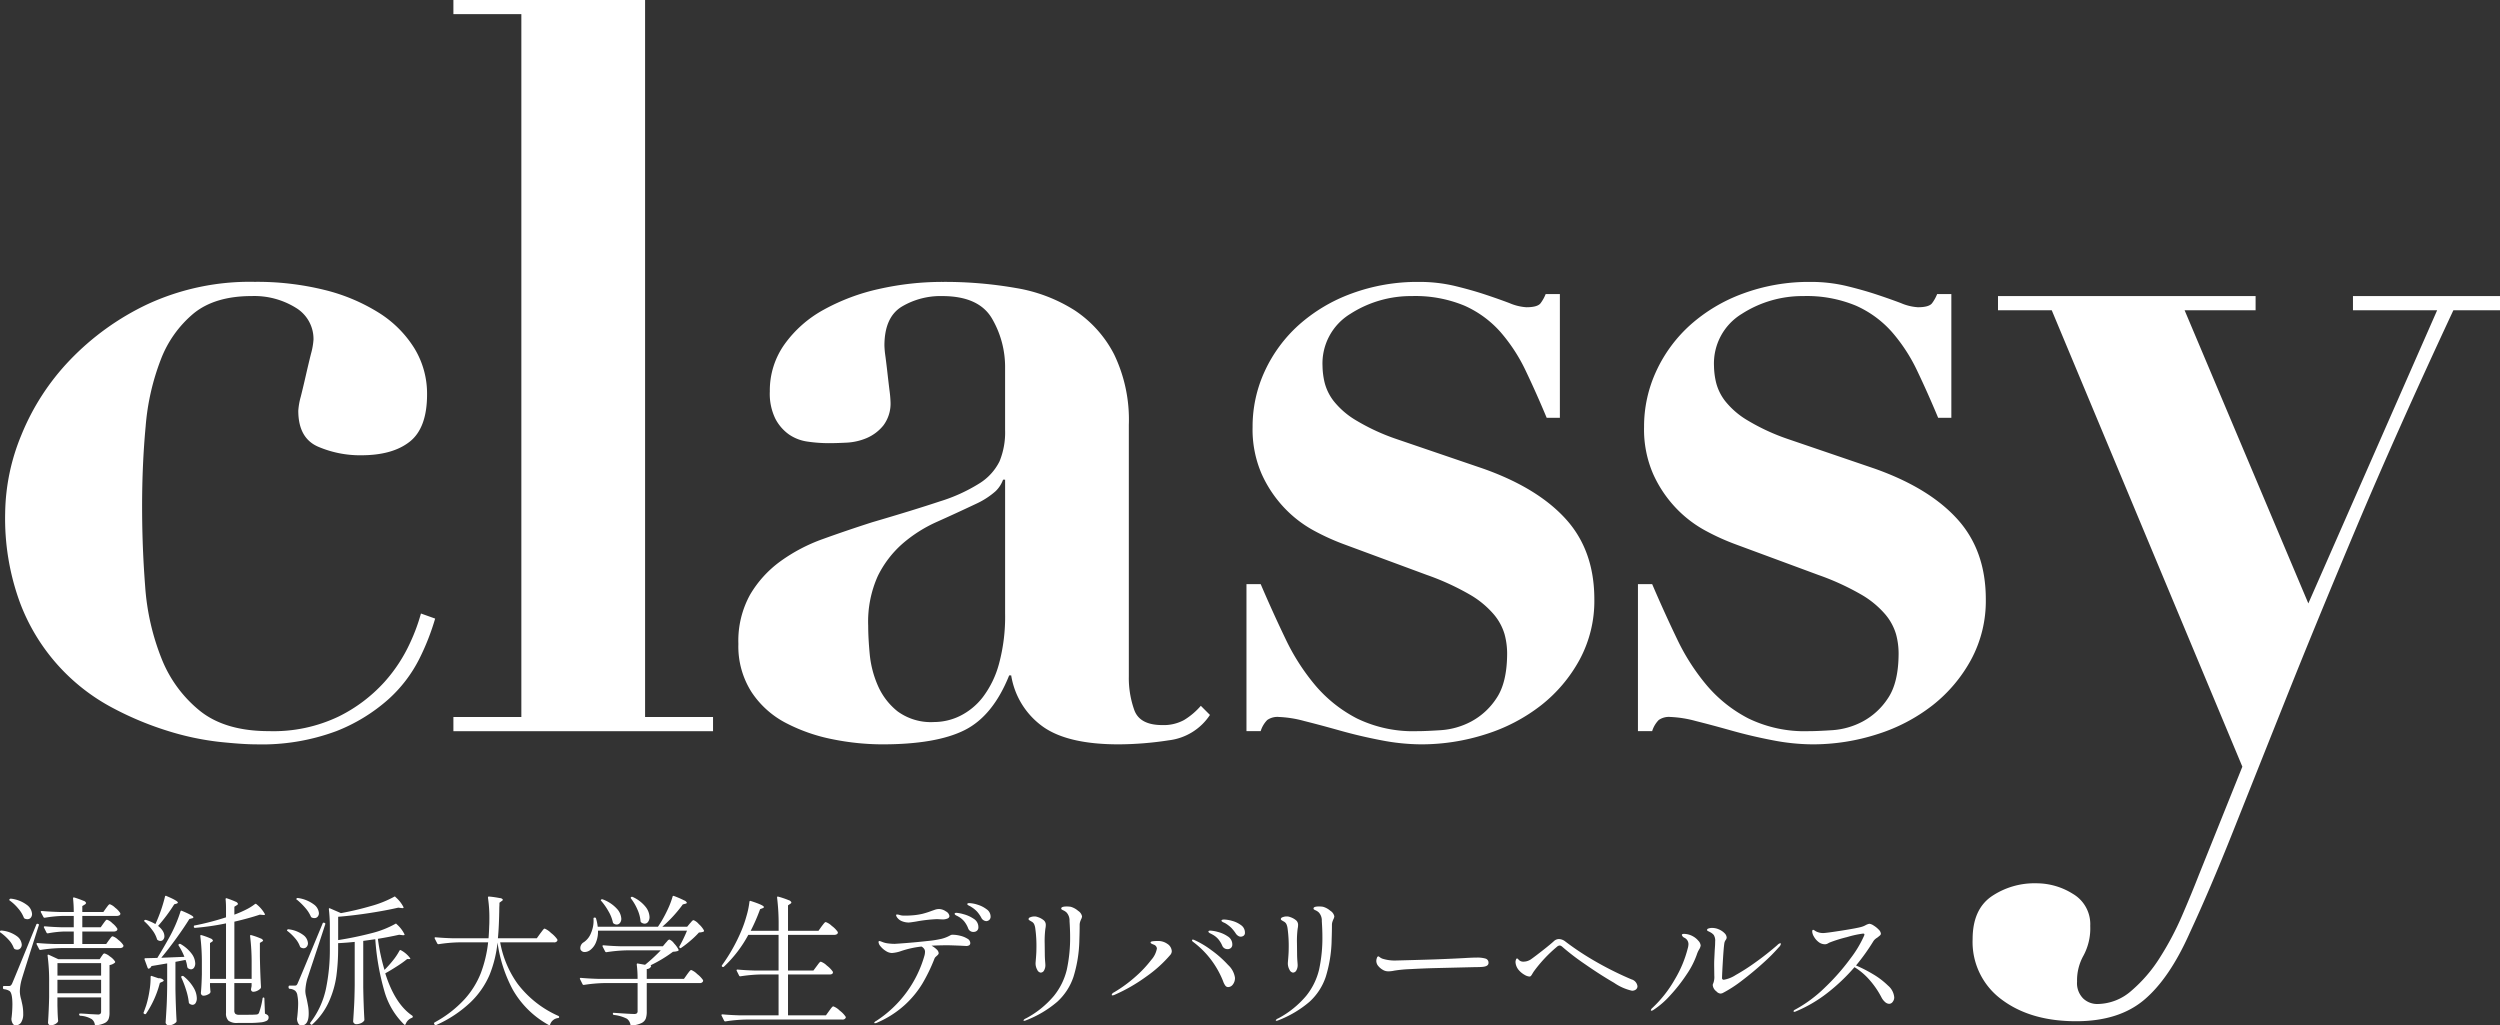 <?xml version="1.0" encoding="UTF-8"?>
<svg id="logo_txt_.svg" xmlns="http://www.w3.org/2000/svg" width="435.813" height="178.75" viewBox="0 0 435.813 178.75">
  <rect x="0" y="0" width="435.813" height="178.75" fill="#333333" stroke="none"/>
  <defs>
    <style>
      .cls-1 {
        fill: #fff;
        fill-rule: evenodd;
      }
    </style>
  </defs>
  <path id="classy" class="cls-1" d="M161.1,448.647a41.3,41.3,0,0,1,8.4-13,45.851,45.851,0,0,1,13.614-9.812,42.4,42.4,0,0,1,18.652-3.89,48.893,48.893,0,0,1,12.2,1.415,32.33,32.33,0,0,1,9.458,3.978,19.417,19.417,0,0,1,6.188,6.188,15.158,15.158,0,0,1,2.21,8.044q0,5.835-3,8.221t-8.487,2.387a18.579,18.579,0,0,1-7.514-1.5q-3.447-1.5-3.447-6.276a12.038,12.038,0,0,1,.442-2.475q0.44-1.765.884-3.713t0.884-3.713a12.209,12.209,0,0,0,.442-2.475,6.343,6.343,0,0,0-3.094-5.569,13.732,13.732,0,0,0-7.691-2.033q-6.364,0-10.078,3a19.471,19.471,0,0,0-5.746,8.045,41.4,41.4,0,0,0-2.652,11.668q-0.621,6.63-.618,14.056,0,6.9.53,13.79a41.653,41.653,0,0,0,2.829,12.553,22.19,22.19,0,0,0,6.718,9.194q4.417,3.538,12.023,3.536a26.305,26.305,0,0,0,12.2-2.564,26.674,26.674,0,0,0,7.956-6.011A27.117,27.117,0,0,0,228.9,484.8a32.238,32.238,0,0,0,1.857-5.039l2.475,0.884a41.46,41.46,0,0,1-2.741,6.984A24.023,24.023,0,0,1,225.1,494.7a30.231,30.231,0,0,1-9.1,5.569,37.135,37.135,0,0,1-14.056,2.3q-2.3,0-6.453-.442a48.063,48.063,0,0,1-9.017-1.945,55.278,55.278,0,0,1-9.812-4.154,34.423,34.423,0,0,1-15.824-18.211,42.568,42.568,0,0,1-2.563-15.558A36.606,36.606,0,0,1,161.1,448.647ZM269.829,372.8v125h11.846v2.475H236.414V497.8H248.26V375.275H236.414V372.8h33.415Zm62.408,83.626a5.272,5.272,0,0,1-1.326,2.034,13.9,13.9,0,0,1-3.447,2.21q-3.361,1.59-6.719,3.094a24.235,24.235,0,0,0-6.011,3.8,18.112,18.112,0,0,0-4.332,5.657,19.376,19.376,0,0,0-1.679,8.664q0,2.121.265,4.95a17.854,17.854,0,0,0,1.414,5.481,11.7,11.7,0,0,0,3.448,4.508,9.855,9.855,0,0,0,6.365,1.857,10.33,10.33,0,0,0,4.508-1.061,11.466,11.466,0,0,0,3.978-3.271,16.842,16.842,0,0,0,2.829-5.834,31.453,31.453,0,0,0,1.061-8.752V456.426h-0.354Zm28.907,45.438a59.054,59.054,0,0,1-8.752.707q-9.017,0-13.348-3.182a13.629,13.629,0,0,1-5.392-8.84H333.3q-2.831,7.073-7.779,9.547T311.2,502.571a44.119,44.119,0,0,1-8.663-.884,30.136,30.136,0,0,1-8.133-2.829,16.035,16.035,0,0,1-6.011-5.392,14.789,14.789,0,0,1-2.3-8.4,16.629,16.629,0,0,1,2.034-8.575,19.22,19.22,0,0,1,5.3-5.834,29.573,29.573,0,0,1,7.425-3.89q4.152-1.5,8.575-2.917,7.248-2.121,11.757-3.624a28.937,28.937,0,0,0,6.984-3.183,9.484,9.484,0,0,0,3.447-3.8,13.247,13.247,0,0,0,.973-5.481V436.978a16.724,16.724,0,0,0-2.3-8.663q-2.3-3.887-8.663-3.889a13.174,13.174,0,0,0-7.072,1.856q-3.007,1.857-3,6.807a16.406,16.406,0,0,0,.176,1.856q0.174,1.326.354,2.917t0.354,3.006a19.35,19.35,0,0,1,.176,1.945,6.361,6.361,0,0,1-1.237,4.155,7.546,7.546,0,0,1-2.917,2.21,10.283,10.283,0,0,1-3.536.8q-1.857.091-3.094,0.089a25.589,25.589,0,0,1-3.625-.266,7.554,7.554,0,0,1-3.271-1.237,7.754,7.754,0,0,1-2.386-2.741,9.9,9.9,0,0,1-.973-4.773,13.885,13.885,0,0,1,2.564-8.221,20.465,20.465,0,0,1,6.807-6.012,35.943,35.943,0,0,1,9.635-3.624,50.152,50.152,0,0,1,11.227-1.238,71.732,71.732,0,0,1,12.641,1.061A27.408,27.408,0,0,1,344.7,426.9a20.314,20.314,0,0,1,6.895,7.691,26.223,26.223,0,0,1,2.563,12.287v43.847a16.609,16.609,0,0,0,.973,5.922q0.969,2.565,4.862,2.564a7.4,7.4,0,0,0,3.8-.884,12.352,12.352,0,0,0,2.917-2.475l1.591,1.591A9.991,9.991,0,0,1,361.144,501.864Zm16-27.227q2.121,4.951,4.331,9.547a37.6,37.6,0,0,0,5.216,8.133,23.847,23.847,0,0,0,7.249,5.746,22.358,22.358,0,0,0,10.431,2.21q1.592,0,4.243-.177a13.161,13.161,0,0,0,5.216-1.5,12.043,12.043,0,0,0,4.42-4.066q1.856-2.739,1.856-7.868a12.916,12.916,0,0,0-.442-3.271,9.5,9.5,0,0,0-1.856-3.447,16.051,16.051,0,0,0-4.155-3.448,44.22,44.22,0,0,0-7.514-3.447l-14.321-5.3a39.9,39.9,0,0,1-5.3-2.387,20.671,20.671,0,0,1-5.215-3.978,21.256,21.256,0,0,1-3.978-5.923,19.481,19.481,0,0,1-1.592-8.221,22.946,22.946,0,0,1,2.122-9.724,24.768,24.768,0,0,1,5.923-8.045,28.439,28.439,0,0,1,9.193-5.48,33.1,33.1,0,0,1,11.758-2.034,26.678,26.678,0,0,1,6.276.708q2.918,0.708,5.3,1.5t4.243,1.5a8.82,8.82,0,0,0,2.917.707q1.944,0,2.476-.707a6.938,6.938,0,0,0,.884-1.591H429.3v21.57H427q-1.768-4.243-3.624-8.133a29.586,29.586,0,0,0-4.42-6.807,18.283,18.283,0,0,0-6.276-4.6,22.31,22.31,0,0,0-9.194-1.679,19.533,19.533,0,0,0-10.7,3.094,10.11,10.11,0,0,0-4.862,9.105,13.123,13.123,0,0,0,.353,2.829,8.77,8.77,0,0,0,1.591,3.27,14.185,14.185,0,0,0,3.89,3.36,36.484,36.484,0,0,0,7.072,3.27l15.028,5.128q9.548,3.36,14.5,8.84t4.95,13.967a21.555,21.555,0,0,1-2.564,10.519,25.742,25.742,0,0,1-6.718,7.956,30.544,30.544,0,0,1-9.636,5.039,36.677,36.677,0,0,1-11.315,1.768,37.128,37.128,0,0,1-6.895-.707q-3.712-.708-7.16-1.68t-6.277-1.679a19.638,19.638,0,0,0-4.42-.707,3.107,3.107,0,0,0-2.033.53,4.787,4.787,0,0,0-1.149,1.945h-2.475V474.637h2.475Zm68.244,0q2.121,4.951,4.331,9.547a37.562,37.562,0,0,0,5.216,8.133,23.847,23.847,0,0,0,7.249,5.746,22.358,22.358,0,0,0,10.431,2.21q1.591,0,4.243-.177a13.161,13.161,0,0,0,5.216-1.5,12.043,12.043,0,0,0,4.42-4.066q1.855-2.739,1.856-7.868a12.916,12.916,0,0,0-.442-3.271,9.5,9.5,0,0,0-1.856-3.447,16.051,16.051,0,0,0-4.155-3.448,44.22,44.22,0,0,0-7.514-3.447l-14.321-5.3a39.9,39.9,0,0,1-5.3-2.387,20.671,20.671,0,0,1-5.215-3.978,21.256,21.256,0,0,1-3.978-5.923,19.481,19.481,0,0,1-1.592-8.221,22.946,22.946,0,0,1,2.122-9.724,24.768,24.768,0,0,1,5.923-8.045,28.439,28.439,0,0,1,9.193-5.48,33.1,33.1,0,0,1,11.758-2.034,26.678,26.678,0,0,1,6.276.708q2.918,0.708,5.3,1.5t4.243,1.5a8.82,8.82,0,0,0,2.917.707q1.944,0,2.476-.707a6.938,6.938,0,0,0,.884-1.591h2.475v21.57h-2.3q-1.769-4.243-3.624-8.133a29.586,29.586,0,0,0-4.42-6.807,18.283,18.283,0,0,0-6.276-4.6,22.31,22.31,0,0,0-9.194-1.679,19.533,19.533,0,0,0-10.7,3.094,10.11,10.11,0,0,0-4.862,9.105,13.123,13.123,0,0,0,.353,2.829,8.77,8.77,0,0,0,1.591,3.27,14.185,14.185,0,0,0,3.89,3.36,36.484,36.484,0,0,0,7.072,3.27l15.028,5.128q9.547,3.36,14.5,8.84t4.95,13.967a21.555,21.555,0,0,1-2.564,10.519,25.742,25.742,0,0,1-6.718,7.956,30.555,30.555,0,0,1-9.636,5.039,36.677,36.677,0,0,1-11.315,1.768,37.128,37.128,0,0,1-6.895-.707q-3.713-.708-7.16-1.68t-6.277-1.679a19.638,19.638,0,0,0-4.42-.707,3.107,3.107,0,0,0-2.033.53,4.787,4.787,0,0,0-1.149,1.945h-2.475V474.637h2.475ZM582.23,426.9H567.556v-2.475h25.636V426.9h-8.133q-9.9,21.216-16.973,38.012T555.8,494.792q-5.217,13.082-9.193,23.072t-7.514,17.592q-3.538,7.956-7.956,11.669t-11.846,3.713q-7.956,0-13-3.8a12.443,12.443,0,0,1-5.038-10.519q0-5.13,3.27-7.426a13.332,13.332,0,0,1,7.868-2.3,11.931,11.931,0,0,1,6.365,1.856,6.119,6.119,0,0,1,3,5.569,10.031,10.031,0,0,1-1.149,5.128,8.847,8.847,0,0,0-1.149,4.6,3.77,3.77,0,0,0,1.061,2.918,3.553,3.553,0,0,0,2.475.972,9.058,9.058,0,0,0,5.923-2.3,25.19,25.19,0,0,0,4.95-5.746,51.478,51.478,0,0,0,3.89-7.338q1.679-3.891,2.917-7.072l7.6-18.917L515.046,426.9h-9.37v-2.475h44.907V426.9H538.207L559.776,478Z" transform="translate(-157.375 -372.812)"/>
  <path id="清純派大学生デリバリーヘルス" class="cls-1" d="M174.931,534.463h-3.207V532.48h6a0.955,0.955,0,0,0,.453-0.1,0.314,0.314,0,0,0,.184-0.294l-0.025-.1a3.66,3.66,0,0,0-.893-0.943,2.511,2.511,0,0,0-.918-0.6,0.282,0.282,0,0,0-.2.1,2.556,2.556,0,0,0-.233.281c-0.09.122-.167,0.225-0.232,0.306l-0.465.661h-3.672v-1.028l0.44-.269a0.467,0.467,0,0,0,.221-0.27,0.64,0.64,0,0,0-.453-0.379,15.954,15.954,0,0,0-1.6-.575c-0.147-.049-0.22.008-0.22,0.171a22.833,22.833,0,0,1,.122,2.35h-2.594q-1.641-.048-2.963-0.171c-0.13,0-.195.041-0.195,0.122a0.143,0.143,0,0,0,.024.1l0.441,0.832a0.206,0.206,0,0,0,.171.123h0.074a21.988,21.988,0,0,1,3.206-.319h1.836v1.983h-2.056q-1.64-.048-2.986-0.171c-0.115,0-.172.041-0.172,0.122a0.138,0.138,0,0,0,.025.1l0.44,0.882a0.207,0.207,0,0,0,.172.122h0.073a17.992,17.992,0,0,1,2.864-.318h1.64v2.178H166.9q-1.64-.048-2.986-0.171c-0.115,0-.172.041-0.172,0.123a0.136,0.136,0,0,0,.025.1l0.44,0.857a0.207,0.207,0,0,0,.172.123h0.073a26.336,26.336,0,0,1,3.5-.319H178.26a0.864,0.864,0,0,0,.453-0.11,0.34,0.34,0,0,0,.183-0.306l-0.024-.1a3.618,3.618,0,0,0-.906-0.942,2.447,2.447,0,0,0-.955-0.6,0.282,0.282,0,0,0-.195.1,2.291,2.291,0,0,0-.233.282c-0.09.122-.168,0.224-0.233,0.306l-0.465.66h-4.161V535.2h5.483a0.869,0.869,0,0,0,.453-0.11,0.343,0.343,0,0,0,.184-0.306l-0.025-.1a3.709,3.709,0,0,0-.869-0.943,2.268,2.268,0,0,0-.918-0.6,0.284,0.284,0,0,0-.2.1,2.48,2.48,0,0,0-.232.282c-0.09.122-.159,0.216-0.208,0.281Zm-15.839-4.651a7.861,7.861,0,0,1,1.457,1.371,5.425,5.425,0,0,1,.967,1.567,0.407,0.407,0,0,0,.171.2,1.138,1.138,0,0,0,.465.1,0.735,0.735,0,0,0,.588-0.258,1,1,0,0,0,.22-0.673,2.128,2.128,0,0,0-.894-1.554,5.671,5.671,0,0,0-2.754-1.09,0.273,0.273,0,0,0-.269.1c-0.082.082-.065,0.164,0.049,0.245h0Zm-1.2,15.08v0.147a0.219,0.219,0,0,0,.2.22,2.2,2.2,0,0,1,.955.318q0.489,0.368.49,2.35a20.671,20.671,0,0,1-.147,2.3,1,1,0,0,0-.025.245,1.668,1.668,0,0,0,.245.8,0.582,0.582,0,0,0,.49.281,1.1,1.1,0,0,0,.979-0.538,2.722,2.722,0,0,0,.343-1.469,7.6,7.6,0,0,0-.16-1.628c-0.106-.481-0.167-0.763-0.183-0.844a5.343,5.343,0,0,1-.245-1.4,8.125,8.125,0,0,1,.318-2.1q0.318-1.1,2.987-9.449a0.161,0.161,0,0,0-.123-0.245l-0.073-.025a0.19,0.19,0,0,0-.245.147q-3.795,9.327-4.186,10.208a1.051,1.051,0,0,1-.269.4,0.538,0.538,0,0,1-.318.086h-0.833a0.173,0.173,0,0,0-.2.2h0Zm-0.44-9.523a8.97,8.97,0,0,1,1.42,1.261,4.185,4.185,0,0,1,.9,1.432,0.413,0.413,0,0,0,.172.2,0.972,0.972,0,0,0,.44.1,0.707,0.707,0,0,0,.563-0.257,0.929,0.929,0,0,0,.221-0.625,1.994,1.994,0,0,0-.869-1.481,5.271,5.271,0,0,0-2.656-.967,0.274,0.274,0,0,0-.27.1,0.18,0.18,0,0,0,.074.245h0Zm9.939,11.31H175v2.448a0.578,0.578,0,0,1-.122.416,0.663,0.663,0,0,1-.466.122l-1.4-.073q-1.321-.1-1.689-0.1a0.142,0.142,0,0,0-.147.171,0.219,0.219,0,0,0,.2.221,4.371,4.371,0,0,1,1.983.587,1.391,1.391,0,0,1,.538.906,0.189,0.189,0,0,0,.172.171h0.049a4.334,4.334,0,0,0,1.517-.4,1.376,1.376,0,0,0,.674-0.709,3.174,3.174,0,0,0,.159-1.09v-8.3a1.84,1.84,0,0,0,.93-0.416,0.168,0.168,0,0,0,.025-0.22,3,3,0,0,0-.894-0.869,2.469,2.469,0,0,0-.942-0.526,0.393,0.393,0,0,0-.294.208c-0.1.139-.172,0.241-0.221,0.306l-0.318.489h-7.221l-1.641-.759a0.2,0.2,0,0,0-.159-0.024,0.115,0.115,0,0,0-.061.122v0.049a34.186,34.186,0,0,1,.269,4.749v2.473q-0.048,2.228-.195,4.431a0.491,0.491,0,0,0,.134.343,0.409,0.409,0,0,0,.306.146,1.627,1.627,0,0,0,.735-0.171,1.478,1.478,0,0,0,.514-0.392,0.4,0.4,0,0,0,.073-0.244q-0.073-.759-0.1-1.763l-0.024-.857v-1.444Zm0-3.795v-2.178H175v2.178h-7.613ZM175,543.619v2.35h-7.613v-2.35H175Zm9.462-9.719a8.053,8.053,0,0,0-1.592-.71,0.332,0.332,0,0,0-.318.049,0.153,0.153,0,0,0-.049.111,0.2,0.2,0,0,0,.1.134,9.645,9.645,0,0,1,1.322,1.469,4.876,4.876,0,0,1,.808,1.542,0.309,0.309,0,0,0,.147.2,0.822,0.822,0,0,0,.465.147,0.61,0.61,0,0,0,.489-0.233,0.9,0.9,0,0,0,.2-0.6,1.776,1.776,0,0,0-.269-0.882,3.275,3.275,0,0,0-.832-0.9,28.868,28.868,0,0,0,2.815-3.77l0.416-.123a0.313,0.313,0,0,0,.22-0.171q0-.318-1.983-1.151a0.159,0.159,0,0,0-.269.123,26.2,26.2,0,0,1-1.567,4.553Zm13.757-3.011,0.416-.269a0.337,0.337,0,0,0,.221-0.245,0.611,0.611,0,0,0-.416-0.379,13.769,13.769,0,0,0-1.494-.576c-0.163-.065-0.244-0.016-0.244.147q0.072,0.735.073,1.518v1.64a47.345,47.345,0,0,1-5.459,1.42,0.13,0.13,0,0,0-.147.147v0.122a0.179,0.179,0,0,0,.171.147h0.049a43.613,43.613,0,0,0,5.386-.783v9.67h-2.791v-6.243l0.343-.22a0.325,0.325,0,0,0,.171-0.221,0.685,0.685,0,0,0-.44-0.367,11.651,11.651,0,0,0-1.543-.563c-0.146-.049-0.22-0.008-0.22.123v0.049a37.849,37.849,0,0,1,.269,4.773v1.885q-0.048,2.009-.171,3.232a0.521,0.521,0,0,0,.122.342,0.422,0.422,0,0,0,.343.147,1.655,1.655,0,0,0,.808-0.232,0.647,0.647,0,0,0,.416-0.429l-0.024-.1-0.074-.881v-0.563h2.791V549.4a1.768,1.768,0,0,0,.428,1.347,2.485,2.485,0,0,0,1.628.391H200.6a18.9,18.9,0,0,0,2.215-.1,2.807,2.807,0,0,0,1.077-.293,0.631,0.631,0,0,0,.306-0.563,0.516,0.516,0,0,0-.134-0.38,1.547,1.547,0,0,0-.5-0.281l-0.1-2.62c0-.13-0.049-0.2-0.147-0.2a0.167,0.167,0,0,0-.171.172,13.238,13.238,0,0,1-.637,2.546,0.8,0.8,0,0,1-.171.171,0.563,0.563,0,0,1-.22.073q-0.491.05-1.494,0.049H199.08a0.992,0.992,0,0,1-.685-0.171,0.811,0.811,0,0,1-.172-0.587v-4.774h3.011V544.7l-0.073.392a0.99,0.99,0,0,0-.025.244,0.4,0.4,0,0,0,.368.368,1.668,1.668,0,0,0,.71-0.172,1.794,1.794,0,0,0,.587-0.416,0.469,0.469,0,0,0,.073-0.245q-0.145-2.4-.195-5.361v-2.325l0.367-.221a0.35,0.35,0,0,0,.2-0.2,0.7,0.7,0,0,0-.453-0.367,12.055,12.055,0,0,0-1.6-.563c-0.147-.049-0.22-0.008-0.22.123v0.049a38.038,38.038,0,0,1,.269,4.773v2.669h-3.011v-9.964q2.619-.612,4.431-1.224l0.563,0.049c0.229,0.033.343-.008,0.343-0.122a5.8,5.8,0,0,0-1.469-1.738,0.2,0.2,0,0,0-.294-0.025,8.962,8.962,0,0,1-1.591.979,19.074,19.074,0,0,1-1.983.857v-1.371Zm-12.729,8.887q1.321-1.591,2.656-3.44t2.24-3.317l0.465-.122a0.275,0.275,0,0,0,.245-0.172q0-.294-2.008-1.126a0.2,0.2,0,0,0-.159-0.024,0.162,0.162,0,0,0-.086.122,24.253,24.253,0,0,1-1.86,4.358q-1.053,1.91-2.179,3.745l-2.056.049a0.2,0.2,0,0,0-.147.049,0.14,0.14,0,0,0-.049.1l0.025,0.073,0.538,1.469a0.264,0.264,0,0,0,.171.147l0.074-.025a0.739,0.739,0,0,0,.416-0.44l2.742-.465V544.7q-0.025,2.2-.1,3.562t-0.171,2.8a0.464,0.464,0,0,0,.159.33,0.45,0.45,0,0,0,.306.159,1.82,1.82,0,0,0,1.346-.514,0.332,0.332,0,0,0,.1-0.244q-0.147-2.547-.2-5.606v-4.7l1.763-.342a5.526,5.526,0,0,1,.293,1.2,0.568,0.568,0,0,0,.123.245,1.067,1.067,0,0,0,.514.2,0.645,0.645,0,0,0,.551-0.294,1.29,1.29,0,0,0,.208-0.759,2.987,2.987,0,0,0-.612-1.652,6.242,6.242,0,0,0-1.934-1.7,0.318,0.318,0,0,0-.294,0,0.2,0.2,0,0,0-.049.27,11.033,11.033,0,0,1,1,1.958Zm-1.861,3.353a13.746,13.746,0,0,1-.2,2.424,17.751,17.751,0,0,1-.563,2.5q-0.366,1.053-.44,1.224a0.188,0.188,0,0,0,.073.269l0.049,0.025a0.22,0.22,0,0,0,.159.036,0.188,0.188,0,0,0,.135-0.085,17.3,17.3,0,0,0,2.4-5.362l0.416-.2a0.365,0.365,0,0,0,.269-0.245,1.077,1.077,0,0,0-.93-0.367l-1.15-.392a0.128,0.128,0,0,0-.16.012,0.215,0.215,0,0,0-.061.159h0Zm5.361,0.1a17.955,17.955,0,0,1,.833,2.179,11.146,11.146,0,0,1,.465,2.105,0.329,0.329,0,0,0,.1.245,0.924,0.924,0,0,0,.538.22,0.632,0.632,0,0,0,.551-0.318,1.546,1.546,0,0,0,.208-0.857,3.766,3.766,0,0,0-.551-1.8,7.359,7.359,0,0,0-1.75-2,0.27,0.27,0,0,0-.269-0.049h-0.025a0.173,0.173,0,0,0-.122.171,0.143,0.143,0,0,0,.024.1h0Zm35.411-1.346a33.943,33.943,0,0,1-1.151-5.41q2.081-.344,3.7-0.71l0.587,0.073c0.245,0.033.367-.008,0.367-0.122a5.627,5.627,0,0,0-1.371-1.787,0.164,0.164,0,0,0-.269-0.049,16.67,16.67,0,0,1-4.039,1.591,60.206,60.206,0,0,1-5.9,1.224v-4.064q2.693-.22,5.533-0.661t4.945-.93l0.587,0.074c0.229,0.033.343-.008,0.343-0.123a5.633,5.633,0,0,0-1.4-1.787,0.165,0.165,0,0,0-.27-0.049,18.746,18.746,0,0,1-4.063,1.616,51.426,51.426,0,0,1-5.19,1.224l-1.91-.832c-0.13-.049-0.195-0.016-0.195.1V531.3a27.117,27.117,0,0,1,.171,3.33v3.476a33.414,33.414,0,0,1-.7,7.173,14.734,14.734,0,0,1-2.68,5.777,0.178,0.178,0,0,0,0,.269l0.049,0.049a0.167,0.167,0,0,0,.269.025,11.851,11.851,0,0,0,2.9-3.966,16.42,16.42,0,0,0,1.3-4.48,36.063,36.063,0,0,0,.306-4.847V537.23q1.469-.073,2.889-0.221V544.5q-0.025,2.2-.1,3.562t-0.171,2.8a0.464,0.464,0,0,0,.159.33,0.492,0.492,0,0,0,.355.16,2.016,2.016,0,0,0,.808-0.16,1.341,1.341,0,0,0,.538-0.379,0.333,0.333,0,0,0,.1-0.245q-0.147-2.546-.2-5.606v-8.127l2.1-.294a42.877,42.877,0,0,0,1.579,9.033,13.106,13.106,0,0,0,3.44,5.827c0.1,0.114.187,0.1,0.269-.049a1.84,1.84,0,0,1,1.077-1.1,0.315,0.315,0,0,0,.123-0.073,0.2,0.2,0,0,0,.049-0.147,0.27,0.27,0,0,0-.1-0.172q-3.012-2.031-4.7-7.368,1.052-.588,2.105-1.273A17.394,17.394,0,0,0,228.346,540h0.367c0.131,0,.2-0.033.2-0.1a4.8,4.8,0,0,0-1.616-1.42,0.182,0.182,0,0,0-.293.074,10.436,10.436,0,0,1-1.1,1.652,19.772,19.772,0,0,1-1.493,1.677h0Zm-15.251-12.216a11.063,11.063,0,0,1,1.432,1.4,5.708,5.708,0,0,1,.967,1.493,0.417,0.417,0,0,0,.171.2,1.138,1.138,0,0,0,.465.1,0.725,0.725,0,0,0,.563-0.245,0.914,0.914,0,0,0,.22-0.637,2.076,2.076,0,0,0-.905-1.517,5.971,5.971,0,0,0-2.742-1.1,0.266,0.266,0,0,0-.245.073,0.154,0.154,0,0,0,.074.245h0Zm-1.469,15.153v0.147a0.219,0.219,0,0,0,.2.221,1.678,1.678,0,0,1,.954.342,1.311,1.311,0,0,1,.38.8,7.446,7.446,0,0,1,.134,1.53,23.16,23.16,0,0,1-.171,2.374,1.055,1.055,0,0,0-.024.245,1.649,1.649,0,0,0,.257.808,0.586,0.586,0,0,0,.477.294q1.3,0,1.3-2.081a7.224,7.224,0,0,0-.085-1.175q-0.087-.514-0.257-1.346c-0.017-.065-0.061-0.257-0.135-0.576a4,4,0,0,1-.11-0.893,10.038,10.038,0,0,1,.318-2.008q2.18-6.535,3.158-9.571a0.178,0.178,0,0,0-.147-0.245l-0.073-.024a0.188,0.188,0,0,0-.245.146q-3.917,9.474-4.309,10.331a1.148,1.148,0,0,1-.244.416,0.6,0.6,0,0,1-.343.074h-0.832a0.173,0.173,0,0,0-.2.195h0Zm-0.172-9.694a8.279,8.279,0,0,1,1.335,1.286,4.4,4.4,0,0,1,.82,1.383,0.409,0.409,0,0,0,.171.2,1.037,1.037,0,0,0,.465.123,0.686,0.686,0,0,0,.539-0.257,0.928,0.928,0,0,0,.22-0.624,1.933,1.933,0,0,0-.82-1.432,5.278,5.278,0,0,0-2.534-.992,0.268,0.268,0,0,0-.245.074c-0.081.081-.065,0.163,0.049,0.244h0Zm43.445,1.249h-6.781q0.2-2.057.245-5.435,0.024-.245.024-0.759l0.392-.293a0.329,0.329,0,0,0,.2-0.245,0.593,0.593,0,0,0-.514-0.269,17.58,17.58,0,0,0-1.861-.27c-0.146-.032-0.22.033-0.22,0.2a23.52,23.52,0,0,1,.245,3.746c0,0.506-.009.881-0.025,1.126q-0.048,1.469-.122,2.2H236.27q-1.64-.05-2.962-0.172-0.171,0-.171.123l0.024,0.1,0.441,0.857a0.222,0.222,0,0,0,.2.122h0.049a26.156,26.156,0,0,1,3.5-.318h5.117a22.09,22.09,0,0,1-1.273,5.361,14.965,14.965,0,0,1-2.877,4.6,19.918,19.918,0,0,1-5.177,3.99,0.21,0.21,0,0,0-.1.172,0.145,0.145,0,0,0,.024.1l0.074,0.122a0.188,0.188,0,0,0,.269.073,21.193,21.193,0,0,0,6.022-4,14.617,14.617,0,0,0,3.293-4.761,20.674,20.674,0,0,0,1.383-5.631,24.537,24.537,0,0,0,2.607,8.128,16.146,16.146,0,0,0,6.3,6.242,0.159,0.159,0,0,0,.27-0.1,1.651,1.651,0,0,1,1.371-1.1,0.33,0.33,0,0,0,.159-0.061,0.19,0.19,0,0,0,.036-0.134,0.205,0.205,0,0,0-.122-0.172,18.1,18.1,0,0,1-7.111-5.593,17.791,17.791,0,0,1-3.048-7.234h9.376a0.607,0.607,0,0,0,.587-0.27,0.626,0.626,0,0,0,0-.244,5.043,5.043,0,0,0-1.1-1.126,3.492,3.492,0,0,0-1.1-.759,0.3,0.3,0,0,0-.208.122c-0.074.082-.171,0.2-0.294,0.367s-0.216.286-.281,0.367Zm26.211-2.008h-4.333a23.167,23.167,0,0,0,3.574-3.892l0.465-.122a0.275,0.275,0,0,0,.245-0.172,0.844,0.844,0,0,0-.49-0.416,16.627,16.627,0,0,0-1.762-.759,0.16,0.16,0,0,0-.245.123,14.342,14.342,0,0,1-.832,2.191,22.643,22.643,0,0,1-1.175,2.215l-0.306.477c-0.09.139-.168,0.258-0.233,0.355h-10.5a8.418,8.418,0,0,0-.294-1.444,0.187,0.187,0,0,0-.22-0.147h-0.049a0.142,0.142,0,0,0-.171.147v0.049a5.352,5.352,0,0,1-.429,2.473,3.413,3.413,0,0,1-1.26,1.615,1.183,1.183,0,0,0-.612.979,0.874,0.874,0,0,0,.024.245,0.425,0.425,0,0,0,.122.221,0.777,0.777,0,0,0,.637.269,1.669,1.669,0,0,0,1-.392,3.088,3.088,0,0,0,.942-1.285,4.825,4.825,0,0,0,.355-2.044h15.52a25.4,25.4,0,0,1-1.322,2.742,0.185,0.185,0,0,0,.049.244,0.179,0.179,0,0,0,.27,0,18.033,18.033,0,0,0,1.64-1.273,14.9,14.9,0,0,0,1.444-1.395,2.565,2.565,0,0,0,.808-0.147,0.18,0.18,0,0,0,.049-0.245,4.069,4.069,0,0,0-.881-1.077,2.428,2.428,0,0,0-.906-0.685,0.553,0.553,0,0,0-.355.245q-0.209.245-.306,0.342Zm-9.792-4.92a8.732,8.732,0,0,1,1.114,1.9,6.306,6.306,0,0,1,.55,2.02,0.3,0.3,0,0,0,.123.245,0.983,0.983,0,0,0,.587.22,0.734,0.734,0,0,0,.612-0.331,1.38,1.38,0,0,0,.245-0.844,3.038,3.038,0,0,0-.7-1.775,6.086,6.086,0,0,0-2.216-1.7,0.264,0.264,0,0,0-.269,0H267.4a0.188,0.188,0,0,0-.024.269h0Zm-5.19.416a10.925,10.925,0,0,1,1.273,1.824,6.488,6.488,0,0,1,.759,1.922,0.307,0.307,0,0,0,.147.2,0.876,0.876,0,0,0,.514.172,0.718,0.718,0,0,0,.575-0.282,1.133,1.133,0,0,0,.233-0.746,2.788,2.788,0,0,0-.784-1.738,6.258,6.258,0,0,0-2.448-1.616,0.3,0.3,0,0,0-.269.024c-0.1.066-.1,0.147,0,0.245h0Zm10.747,7.907h-7.393q-1.641-.048-2.962-0.171c-0.115,0-.172.041-0.172,0.122l0.025,0.1,0.441,0.857a0.219,0.219,0,0,0,.195.122h0.049a26.322,26.322,0,0,1,3.5-.318h5.949A30.2,30.2,0,0,1,269.825,541l-1.249-.221c-0.13-.032-0.2.025-0.2,0.172a19.575,19.575,0,0,1,.146,2.5h-6.9q-1.641-.049-2.987-0.172-0.171,0-.171.123a0.135,0.135,0,0,0,.025.1l0.44,0.882a0.205,0.205,0,0,0,.172.122h0.073a26.156,26.156,0,0,1,3.5-.318h5.85v4.847a0.539,0.539,0,0,1-.134.428,0.771,0.771,0,0,1-.478.111q-0.66,0-3.5-.2c-0.131-.033-0.2.024-0.2,0.171a0.209,0.209,0,0,0,.2.2,6.538,6.538,0,0,1,2.252.661,1.606,1.606,0,0,1,.612,1.028,0.261,0.261,0,0,0,.2.147h0.049a4.756,4.756,0,0,0,1.689-.429,1.483,1.483,0,0,0,.734-0.771,3.618,3.618,0,0,0,.172-1.224v-4.969h9.229a0.584,0.584,0,0,0,.563-0.269,0.432,0.432,0,0,0,.024-0.245,4.575,4.575,0,0,0-1.028-1.065,3.08,3.08,0,0,0-1.028-.7,0.308,0.308,0,0,0-.208.11,3.133,3.133,0,0,0-.282.343c-0.114.155-.2,0.266-0.245,0.331l-0.538.759h-6.487v-1.714a0.83,0.83,0,0,0,.734-0.416,0.141,0.141,0,0,0-.1-0.221,23.413,23.413,0,0,0,3.941-2.374,3.162,3.162,0,0,0,.882-0.147,0.173,0.173,0,0,0,.073-0.245,4.612,4.612,0,0,0-.771-1.065,1.918,1.918,0,0,0-.8-0.673,0.555,0.555,0,0,0-.355.245c-0.138.163-.241,0.278-0.306,0.343ZM299.174,542h-4.431v-6.218H302.8a0.864,0.864,0,0,0,.453-0.11,0.34,0.34,0,0,0,.183-0.306l-0.024-.1a4.327,4.327,0,0,0-1.028-1.04,2.915,2.915,0,0,0-1.053-.673,0.308,0.308,0,0,0-.208.11,3.392,3.392,0,0,0-.269.318c-0.107.139-.192,0.249-0.257,0.33l-0.539.759h-5.312v-4.431l0.392-.269a0.33,0.33,0,0,0,.2-0.245,0.737,0.737,0,0,0-.5-0.4,14.411,14.411,0,0,0-1.775-.6c-0.147-.049-0.22-0.008-0.22.122V529.3a38.055,38.055,0,0,1,.269,4.774v1h-4.872a31.816,31.816,0,0,0,1.641-3.77l0.44-.171a0.25,0.25,0,0,0,.22-0.2q0-.318-2.276-1.052a0.16,0.16,0,0,0-.245.147,14.582,14.582,0,0,1-.514,2.472,20.862,20.862,0,0,1-.881,2.546,30.211,30.211,0,0,1-3.379,6.022,0.192,0.192,0,0,0,.025.269,0.243,0.243,0,0,0,.294,0,21.543,21.543,0,0,0,4.259-5.557H293.1V542h-4.162q-1.639-.048-2.986-0.171c-0.115,0-.172.041-0.172,0.122a0.138,0.138,0,0,0,.025.1l0.416,0.832a0.206,0.206,0,0,0,.171.123h0.074a26.156,26.156,0,0,1,3.5-.318H293.1v7.123H286.3q-1.639-.049-2.986-0.171c-0.114,0-.171.041-0.171,0.122a0.143,0.143,0,0,0,.024.1l0.441,0.882a0.207,0.207,0,0,0,.171.122h0.073a26.156,26.156,0,0,1,3.5-.318h16.867a0.582,0.582,0,0,0,.563-0.27,0.221,0.221,0,0,0,0-.244,4.455,4.455,0,0,0-1.041-1.065,3.1,3.1,0,0,0-1.089-.722,0.306,0.306,0,0,0-.208.11,3.222,3.222,0,0,0-.282.342c-0.114.156-.2,0.266-0.244,0.331l-0.563.783h-6.61v-7.123h7.222c0.407,0,.612-0.131.612-0.392l-0.025-.1a4.457,4.457,0,0,0-1.028-1.053,2.921,2.921,0,0,0-1.053-.685,0.312,0.312,0,0,0-.208.11,3.27,3.27,0,0,0-.281.343l-0.245.33Zm27.165-11.75q-0.342,0-.342.171a0.225,0.225,0,0,0,.11.159,1.239,1.239,0,0,0,.281.159,1.876,1.876,0,0,1,.343.2,4.821,4.821,0,0,1,.967.784,6.069,6.069,0,0,1,.722,1.028,1.046,1.046,0,0,0,.881.636,0.813,0.813,0,0,0,.515-0.2,0.738,0.738,0,0,0,.244-0.612,1.544,1.544,0,0,0-.7-1.26,5.03,5.03,0,0,0-1.592-.8,5.273,5.273,0,0,0-1.432-.269h0Zm-10.526,3.378q0.195,0,1.273-.171a25.82,25.82,0,0,1,3.647-.416l0.906,0.048a2.141,2.141,0,0,0,.918-0.159,0.48,0.48,0,0,0,.331-0.428,1.113,1.113,0,0,0-.612-0.808,2.17,2.17,0,0,0-1.224-.416,2.3,2.3,0,0,0-.759.147q-0.417.147-.49,0.171a14.469,14.469,0,0,1-1.664.527,11.845,11.845,0,0,1-2.13.281c-0.2.017-.523,0.025-0.979,0.025a3.092,3.092,0,0,1-.588-0.049c-0.114-.033-0.237-0.065-0.367-0.1a1.363,1.363,0,0,0-.318-0.049,0.142,0.142,0,0,0-.172.147,1.215,1.215,0,0,0,.319.538,1.864,1.864,0,0,0,.783.514,3.13,3.13,0,0,0,1.126.2h0Zm8.3-1.689c-0.213,0-.319.057-0.319,0.171a0.239,0.239,0,0,0,.086.159,0.939,0.939,0,0,0,.269.172,2.15,2.15,0,0,1,.257.134,3.571,3.571,0,0,1,1.065.869,4.512,4.512,0,0,1,.674,1.188,0.933,0.933,0,0,0,.954.636,0.877,0.877,0,0,0,.588-0.208,0.772,0.772,0,0,0,.245-0.624,1.685,1.685,0,0,0-.82-1.457,5.749,5.749,0,0,0-1.751-.795,6.215,6.215,0,0,0-1.248-.245h0Zm-0.637,3.819a0.87,0.87,0,0,0-.294.037,1.36,1.36,0,0,0-.22.11,6.2,6.2,0,0,1-1.444.563,18.253,18.253,0,0,1-2.509.391q-1.8.2-3.452,0.331t-2.215.159a8.772,8.772,0,0,1-1.114-.073,3.986,3.986,0,0,1-.894-0.2c-0.082-.033-0.2-0.078-0.355-0.135a1.193,1.193,0,0,0-.306-0.086c-0.1,0-.147.066-0.147,0.2a1.357,1.357,0,0,0,.38.759,3.55,3.55,0,0,0,.93.8,2.007,2.007,0,0,0,1.016.33,5.924,5.924,0,0,0,1.616-.343,16.879,16.879,0,0,1,3.549-.783,1.335,1.335,0,0,1,.441.38,0.865,0.865,0,0,1,.171.526,2.857,2.857,0,0,1-.073.587,20.113,20.113,0,0,1-8.446,11.482,0.679,0.679,0,0,0-.343.318c0,0.049.049,0.073,0.147,0.073a0.957,0.957,0,0,0,.368-0.1,17.382,17.382,0,0,0,4.749-3.023,16.921,16.921,0,0,0,3.109-3.733,29.573,29.573,0,0,0,2.129-4.382,0.843,0.843,0,0,1,.221-0.331q0.147-.133.2-0.183a1.4,1.4,0,0,0,.221-0.221,0.39,0.39,0,0,0,.1-0.244,0.988,0.988,0,0,0-.355-0.649,3.92,3.92,0,0,0-.894-0.649q1.371-.073,2.815-0.073,0.441,0,2.277.073l0.906,0.049a1.053,1.053,0,0,0,.575-0.122,0.463,0.463,0,0,0,.184-0.416,0.918,0.918,0,0,0-.527-0.747,4.152,4.152,0,0,0-1.248-.5,5.579,5.579,0,0,0-1.261-.171h0Zm12.439,15.006a1.128,1.128,0,0,0,.367-0.1,18.723,18.723,0,0,0,5.4-3.219,10.305,10.305,0,0,0,2.827-4.345,23.13,23.13,0,0,0,1.028-6.536q0.05-1.42.049-2.473a1.882,1.882,0,0,1,.11-0.661c0.074-.2.118-0.31,0.135-0.343a1.318,1.318,0,0,0,.171-0.538,1.5,1.5,0,0,0-.685-0.955,3.339,3.339,0,0,0-1.3-.71,4.931,4.931,0,0,0-.685-0.049q-0.956,0-.955.343a0.212,0.212,0,0,0,.086.184,2.157,2.157,0,0,0,.33.171,2,2,0,0,1,.514.355,2.082,2.082,0,0,1,.515,1.493q0.1,1.568.1,2.6a26.077,26.077,0,0,1-.575,5.863,11.553,11.553,0,0,1-2.252,4.578,16.453,16.453,0,0,1-4.884,3.929,0.78,0.78,0,0,0-.416.318,0.1,0.1,0,0,0,.123.1h0Zm2.864-8.4a0.675,0.675,0,0,0,.612-0.4,1.829,1.829,0,0,0,.22-0.893q0-.147-0.049-0.734-0.049-.686-0.049-1.175l-0.024-1.91a16.918,16.918,0,0,1,.122-2.546,3.4,3.4,0,0,0,.073-0.661,1.058,1.058,0,0,0-.306-0.759,3.022,3.022,0,0,0-1.113-.612,1.4,1.4,0,0,0-.563-0.1,1.815,1.815,0,0,0-.71.135,0.408,0.408,0,0,0-.319.306,0.271,0.271,0,0,0,.147.22c0.1,0.066.221,0.139,0.367,0.221a1.032,1.032,0,0,1,.453.44,2.58,2.58,0,0,1,.208.735,22.291,22.291,0,0,1,.2,3.549q0,0.662-.073,1.555t-0.074.967a2.24,2.24,0,0,0,.294,1.175,0.8,0.8,0,0,0,.588.489h0Zm34.886-6.266a0.865,0.865,0,0,0,.5-0.16,0.618,0.618,0,0,0,.233-0.55,1.567,1.567,0,0,0-.71-1.322,4.608,4.608,0,0,0-1.567-.735,5.743,5.743,0,0,0-1.322-.22q-0.49,0-.49.2a0.227,0.227,0,0,0,.111.159,1.278,1.278,0,0,0,.281.159,3.531,3.531,0,0,1,.343.171,5.936,5.936,0,0,1,.967.747,6.861,6.861,0,0,1,.771.967,1.385,1.385,0,0,0,.416.428,0.853,0.853,0,0,0,.465.16h0Zm-2.3,2.178a0.879,0.879,0,0,0,.588-0.208,0.775,0.775,0,0,0,.244-0.624,1.624,1.624,0,0,0-.8-1.4,5.435,5.435,0,0,0-1.714-.772,6.255,6.255,0,0,0-1.31-.232q-0.342,0-.342.171a0.237,0.237,0,0,0,.085.159,0.932,0.932,0,0,0,.27.172,2.326,2.326,0,0,1,.257.134,3.641,3.641,0,0,1,1.077.82,4.525,4.525,0,0,1,.71,1.139,0.972,0.972,0,0,0,.93.636h0Zm0.122,6.61a1.043,1.043,0,0,0,.808-0.453,1.826,1.826,0,0,0,.367-1.187,3.758,3.758,0,0,0-1.2-2.216,18.556,18.556,0,0,0-2.9-2.57,15.7,15.7,0,0,0-2.974-1.775,0.609,0.609,0,0,0-.27-0.073,0.12,0.12,0,0,0-.146.122,0.452,0.452,0,0,0,.22.294,15.68,15.68,0,0,1,3.268,3.317,16.069,16.069,0,0,1,1.922,3.488,2.954,2.954,0,0,0,.416.82,0.611,0.611,0,0,0,.489.233h0Zm-20.147,1.444a1.1,1.1,0,0,0,.343-0.1,29.426,29.426,0,0,0,5.508-3.17,22.374,22.374,0,0,0,4.235-3.831,1.006,1.006,0,0,0,.22-0.612,1.629,1.629,0,0,0-.783-1.273,2.744,2.744,0,0,0-1.714-.49,6.317,6.317,0,0,0-.856.049c-0.229.033-.343,0.107-0.343,0.221a0.2,0.2,0,0,0,.1.147,0.952,0.952,0,0,0,.22.122l0.245,0.1a0.785,0.785,0,0,1,.539.661,4.072,4.072,0,0,1-.992,2,20.224,20.224,0,0,1-2.7,2.876,23.832,23.832,0,0,1-3.819,2.791,0.6,0.6,0,0,0-.367.416c0,0.066.057,0.1,0.171,0.1h0Zm28.554,4.431a1.122,1.122,0,0,0,.367-0.1,18.723,18.723,0,0,0,5.4-3.219,10.3,10.3,0,0,0,2.827-4.345,23.094,23.094,0,0,0,1.028-6.536q0.05-1.42.049-2.473a1.859,1.859,0,0,1,.111-0.661c0.073-.2.118-0.31,0.134-0.343a1.323,1.323,0,0,0,.172-0.538,1.5,1.5,0,0,0-.686-0.955,3.343,3.343,0,0,0-1.3-.71,4.946,4.946,0,0,0-.686-0.049q-0.954,0-.954.343a0.211,0.211,0,0,0,.085.184,2.132,2.132,0,0,0,.331.171,2.02,2.02,0,0,1,.514.355,2.082,2.082,0,0,1,.514,1.493q0.1,1.568.1,2.6a26.077,26.077,0,0,1-.575,5.863,11.569,11.569,0,0,1-2.253,4.578,16.461,16.461,0,0,1-4.883,3.929,0.78,0.78,0,0,0-.417.318,0.1,0.1,0,0,0,.123.1h0Zm2.864-8.4a0.675,0.675,0,0,0,.612-0.4,1.829,1.829,0,0,0,.22-0.893q0-.147-0.049-0.734-0.05-.686-0.049-1.175l-0.024-1.91a16.918,16.918,0,0,1,.122-2.546,3.406,3.406,0,0,0,.074-0.661,1.058,1.058,0,0,0-.306-0.759,3.036,3.036,0,0,0-1.114-.612,1.4,1.4,0,0,0-.563-0.1,1.819,1.819,0,0,0-.71.135,0.408,0.408,0,0,0-.318.306,0.271,0.271,0,0,0,.147.22c0.1,0.066.22,0.139,0.367,0.221a1.032,1.032,0,0,1,.453.44,2.613,2.613,0,0,1,.208.735,22.413,22.413,0,0,1,.2,3.549q0,0.662-.074,1.555t-0.073.967a2.249,2.249,0,0,0,.293,1.175,0.8,0.8,0,0,0,.588.489h0Zm16.7-.22a5.231,5.231,0,0,0,.979-0.122,22.926,22.926,0,0,1,2.876-.27q2.215-.121,4.1-0.171l7.1-.171q0.856,0,1.346-.049,1-.1,1-0.686a0.723,0.723,0,0,0-.539-0.759,5.134,5.134,0,0,0-1.493-.171q-0.71,0-1.958.073-2.156.123-5.41,0.245-1.518.05-3.672,0.11t-3.207.086a7.11,7.11,0,0,1-2.2-.318,1.794,1.794,0,0,1-.515-0.294,0.6,0.6,0,0,0-.22-0.122,0.341,0.341,0,0,0-.232.269,1.406,1.406,0,0,0-.111.539,1.369,1.369,0,0,0,.355.9,2.879,2.879,0,0,0,.8.661,1.784,1.784,0,0,0,1,.245h0Zm42.411,3.378a1.088,1.088,0,0,0,.686-0.208,0.712,0.712,0,0,0,.269-0.6,1.441,1.441,0,0,0-1.053-1.175,57.857,57.857,0,0,1-6.328-3.157,48.228,48.228,0,0,1-5.177-3.428,1.906,1.906,0,0,0-1.126-.44,1.315,1.315,0,0,0-.882.367q-0.612.564-1.921,1.591t-2,1.518a2.317,2.317,0,0,1-1.4.465,1.041,1.041,0,0,1-.587-0.147,1.351,1.351,0,0,1-.282-0.245,0.449,0.449,0,0,0-.232-0.171,0.265,0.265,0,0,0-.184.208,1.183,1.183,0,0,0-.086.453l0.025,0.22a2.373,2.373,0,0,0,.587,1.2,3.7,3.7,0,0,0,.992.795,1.927,1.927,0,0,0,.8.282,0.393,0.393,0,0,0,.233-0.061,1.45,1.45,0,0,0,.269-0.368c0.123-.2.216-0.355,0.282-0.452a24.158,24.158,0,0,1,4.039-4.309,0.788,0.788,0,0,1,.465-0.22,0.541,0.541,0,0,1,.269.085,1.232,1.232,0,0,1,.245.184,41.928,41.928,0,0,0,3.929,3q2.656,1.848,5.043,3.231a8.984,8.984,0,0,0,3.121,1.383h0Zm15.452,0.49a0.877,0.877,0,0,0,.392-0.1,22.23,22.23,0,0,0,3.341-2.166q1.921-1.457,3.7-3.073a31.354,31.354,0,0,0,2.729-2.741,1.029,1.029,0,0,0,.343-0.564,0.108,0.108,0,0,0-.122-0.122,1,1,0,0,0-.49.318q-1.86,1.615-3.819,3.011a35.8,35.8,0,0,1-3.452,2.216,5.518,5.518,0,0,1-2.056.82,0.293,0.293,0,0,1-.318-0.343q0.024-.93.159-3.158t0.257-2.937a1.313,1.313,0,0,1,.22-0.49,0.78,0.78,0,0,0,.172-0.416,1.143,1.143,0,0,0-.38-0.783,2.994,2.994,0,0,0-.967-0.649,2.844,2.844,0,0,0-1.15-.257,1.915,1.915,0,0,0-.686.1,0.311,0.311,0,0,0-.245.269,0.37,0.37,0,0,0,.258.22q0.257,0.123.477,0.257a2.045,2.045,0,0,1,.441.38,1.9,1.9,0,0,1,.244,1.175q0,0.587-.073,1.444L456.22,540q-0.024.367-.024,1.052l0.024,1.836a3.165,3.165,0,0,1-.171,1.322,0.692,0.692,0,0,0-.1.343,1.53,1.53,0,0,0,.637,1.077,1.09,1.09,0,0,0,.734.392h0ZM445.278,549a0.652,0.652,0,0,0,.318-0.122,14.776,14.776,0,0,0,2.926-2.534,28.263,28.263,0,0,0,2.864-3.647,14.928,14.928,0,0,0,1.774-3.44,4.065,4.065,0,0,1,.417-0.93,1.794,1.794,0,0,0,.269-0.685,1.406,1.406,0,0,0-.429-0.857,3.159,3.159,0,0,0-.893-0.734,3.266,3.266,0,0,0-1.567-.441c-0.261,0-.391.065-0.391,0.2a0.807,0.807,0,0,0,.465.489,1.236,1.236,0,0,1,.685,1.077,2.917,2.917,0,0,1-.122.759,20.135,20.135,0,0,1-2.265,5.423,20.951,20.951,0,0,1-3.9,4.957,0.764,0.764,0,0,0-.269.392,0.1,0.1,0,0,0,.122.1h0Zm35.648-7.882a36.46,36.46,0,0,0,3.06-4.284,2.061,2.061,0,0,1,.636-0.563q0.344-.269.49-0.4a0.407,0.407,0,0,0,.147-0.306,1.129,1.129,0,0,0-.38-0.7,4.258,4.258,0,0,0-.881-0.71,1.711,1.711,0,0,0-.747-0.306,2.309,2.309,0,0,0-.612.221,3.258,3.258,0,0,1-.759.318q-0.733.221-3.451,0.649t-3.232.428a2.564,2.564,0,0,1-.905-0.147,2.1,2.1,0,0,1-.527-0.257,0.8,0.8,0,0,0-.306-0.159q-0.171,0-.171.318a1.955,1.955,0,0,0,.294.857,3.063,3.063,0,0,0,.808.943,1.78,1.78,0,0,0,1.126.4,0.94,0.94,0,0,0,.465-0.122q0.221-.122.318-0.171a23.845,23.845,0,0,1,3.06-.955,17.323,17.323,0,0,1,2.791-.612c0.163,0,.244.049,0.244,0.147l-0.048.2a19.554,19.554,0,0,1-2.387,3.99,38.008,38.008,0,0,1-4.407,5.018,23.255,23.255,0,0,1-5.275,3.917,0.417,0.417,0,0,0-.245.245,0.12,0.12,0,0,0,.147.122,0.559,0.559,0,0,0,.2-0.049,23.834,23.834,0,0,0,5.557-3.243,32.889,32.889,0,0,0,4.724-4.492,11.26,11.26,0,0,1,2.559,2.154,15.147,15.147,0,0,1,2.117,3.06,2.788,2.788,0,0,0,.661.869,1.126,1.126,0,0,0,.71.306,0.773,0.773,0,0,0,.612-0.343,1.234,1.234,0,0,0,.269-0.783,3.022,3.022,0,0,0-1.089-2.056,13.653,13.653,0,0,0-2.632-2,24.011,24.011,0,0,0-2.937-1.5h0Z" transform="translate(-157.375 -372.812)"/>
</svg>
